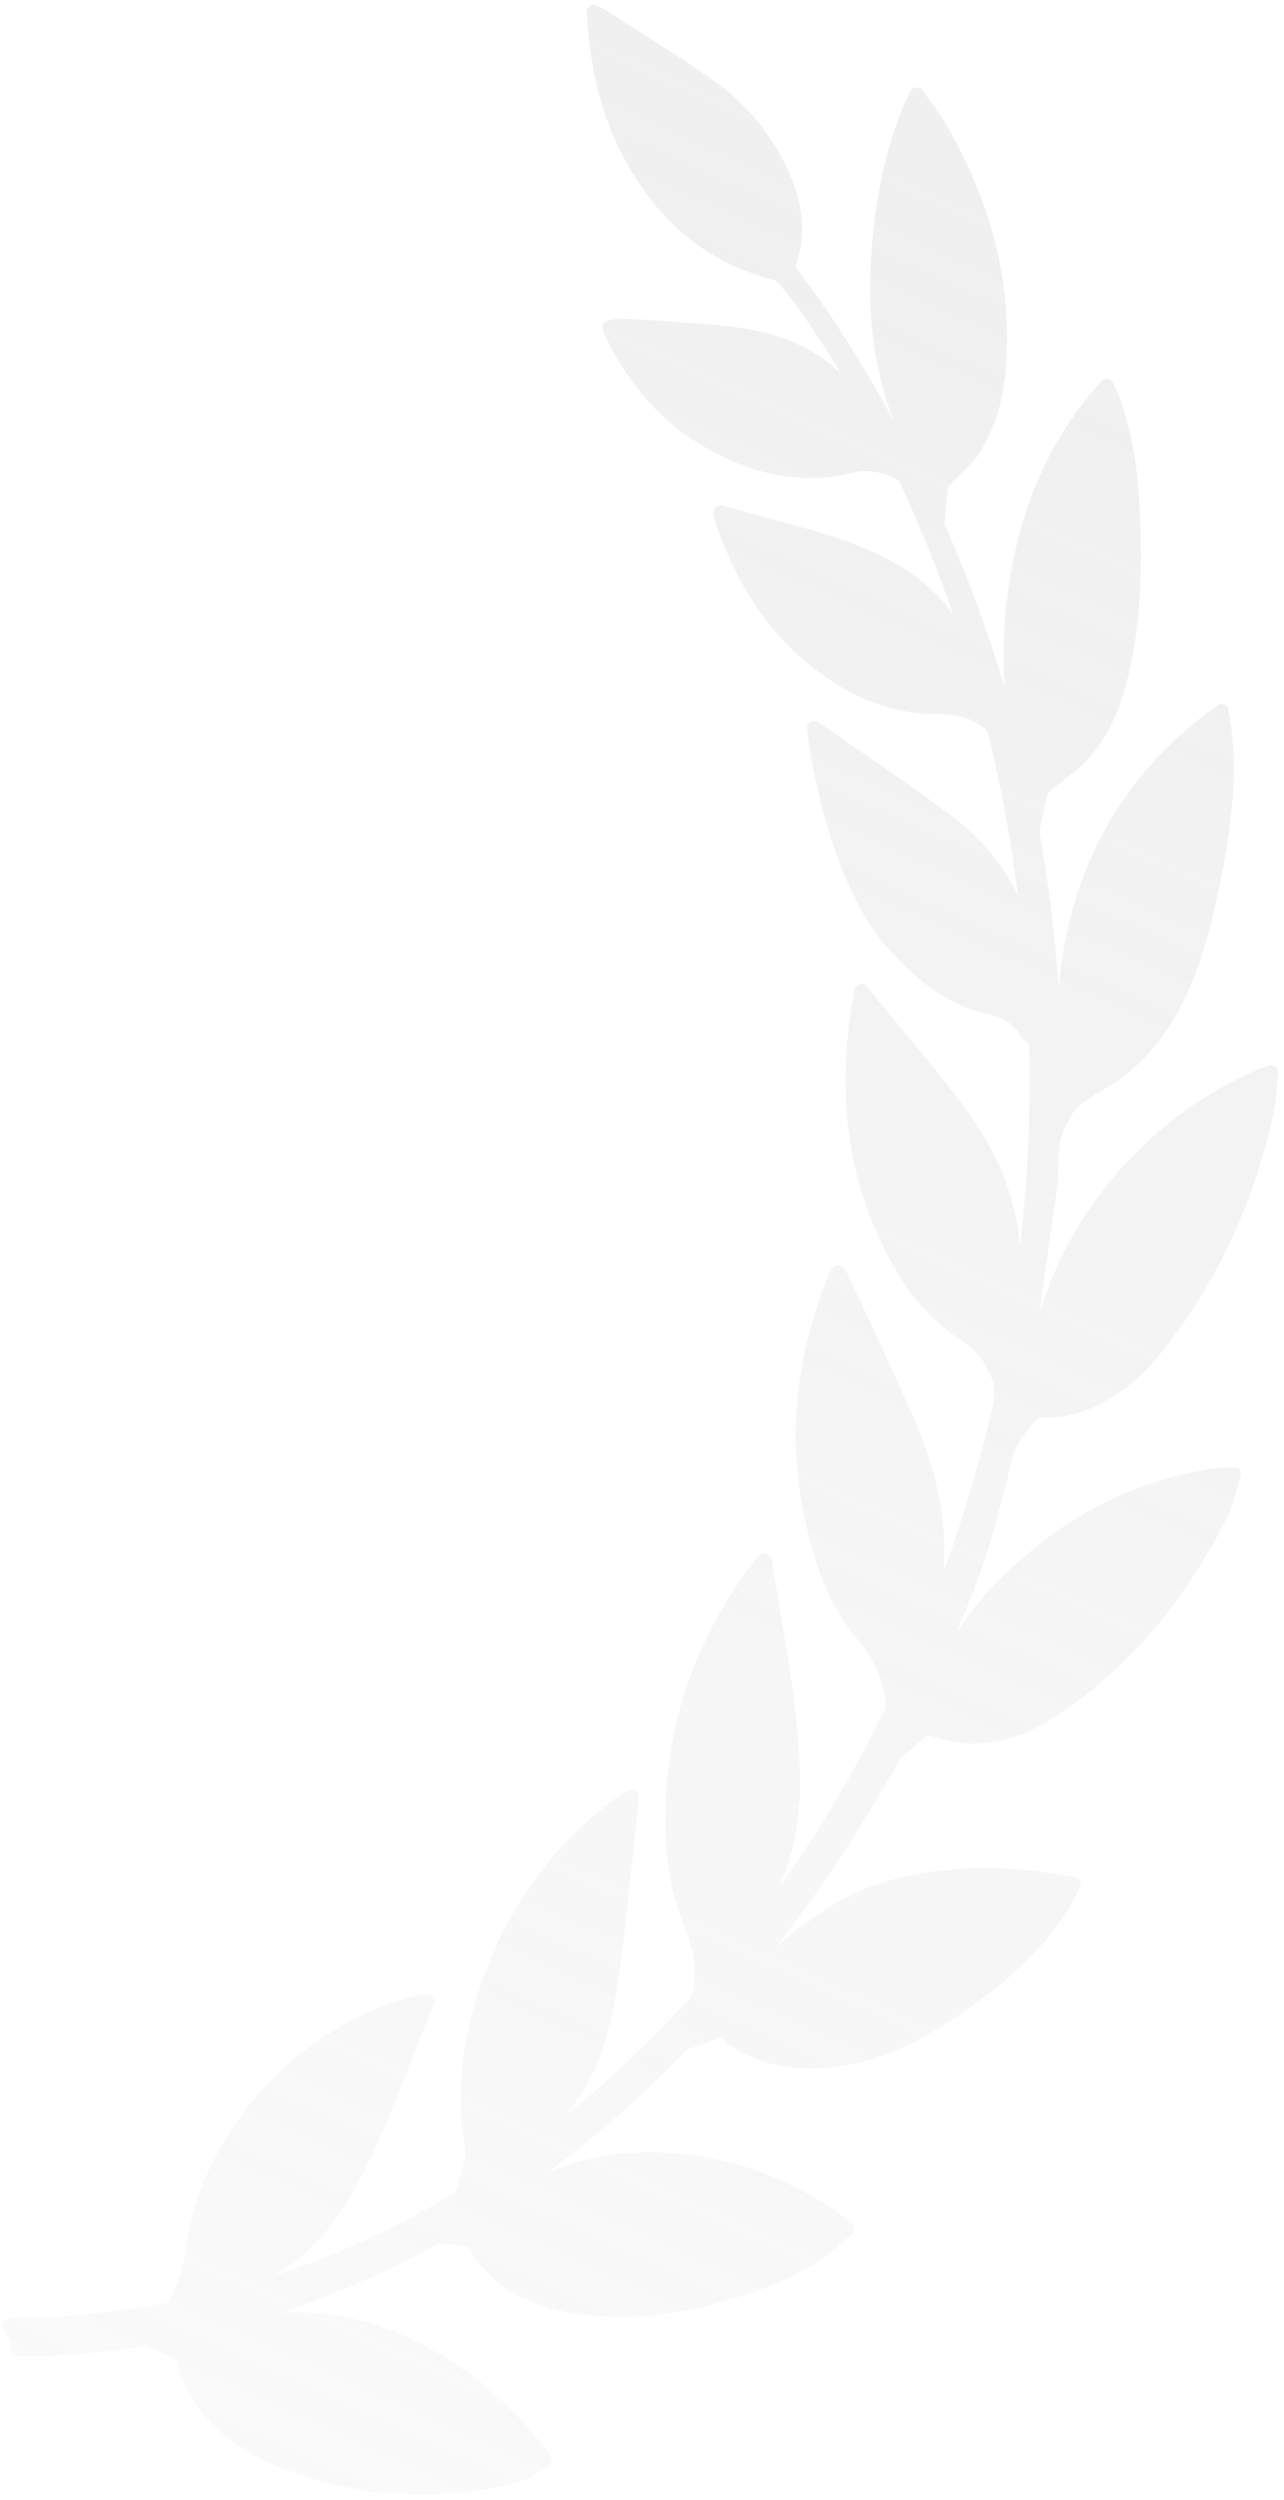 <?xml version="1.0" encoding="utf-8"?>
<svg xmlns="http://www.w3.org/2000/svg" fill="none" height="109" viewBox="0 0 56 109" width="56">
<g clip-path="url(#clip0_884_12240)">
<path d="M54.064 64.087C53.997 64.003 53.883 63.957 53.785 63.968C53.664 63.977 53.555 63.985 53.451 63.992L53.401 63.995C53.145 64.013 52.925 64.028 52.702 64.065C49.178 64.638 46.143 66.265 43.424 69.039C42.753 69.725 42.186 70.466 41.698 71.222C42.812 68.566 43.166 67.515 43.94 64.442C43.972 64.314 44.002 64.182 44.031 64.05C44.11 63.693 44.185 63.355 44.332 63.064C44.508 62.719 44.78 62.396 45.043 62.083C45.117 61.995 45.191 61.906 45.253 61.827C45.272 61.813 45.327 61.795 45.346 61.796C46.304 61.856 47.21 61.644 48.116 61.149C49.03 60.647 49.841 59.966 50.526 59.124C52.986 56.108 54.671 52.552 55.532 48.556C55.616 48.171 55.653 47.786 55.693 47.367C55.71 47.18 55.728 46.988 55.752 46.79C55.764 46.682 55.719 46.573 55.633 46.507C55.548 46.441 55.433 46.419 55.325 46.456C55.259 46.479 55.203 46.498 55.153 46.514C55.054 46.546 54.979 46.572 54.907 46.603C53.219 47.32 51.647 48.328 50.234 49.596C47.929 51.669 46.291 54.222 45.339 57.214C45.387 56.868 45.434 56.522 45.482 56.176L45.5 56.051C45.687 54.694 45.88 53.291 46.089 51.915C46.142 51.567 46.149 51.218 46.156 50.881C46.169 50.233 46.181 49.621 46.505 49.047C46.579 48.917 46.646 48.785 46.713 48.653C46.879 48.326 47.428 47.886 48.218 47.447L48.248 47.43C48.537 47.278 50.041 46.417 51.247 44.333C52.472 42.216 52.943 39.829 53.288 38.087L53.296 38.04C53.771 35.645 53.907 33.792 53.739 32.033C53.717 31.807 53.681 31.582 53.643 31.346C53.623 31.222 53.603 31.095 53.583 30.962C53.567 30.85 53.49 30.755 53.386 30.713L53.333 30.697C53.239 30.677 53.142 30.699 53.066 30.759L52.411 31.269C49.269 33.719 47.275 36.957 46.484 40.892C46.345 41.585 46.24 42.305 46.171 43.056C46.016 40.773 45.739 38.525 45.342 36.334C45.335 36.286 45.336 36.23 45.344 36.183L45.399 35.907C45.478 35.509 45.56 35.096 45.667 34.697C45.684 34.63 45.755 34.519 45.872 34.421C46.04 34.279 46.221 34.145 46.408 34.005C46.727 33.768 47.056 33.523 47.341 33.223C48.256 32.26 48.861 31.02 49.243 29.319C49.695 27.318 49.848 25.142 49.724 22.471C49.656 21.014 49.489 19.104 48.799 17.257C48.752 17.133 48.695 17.013 48.635 16.886C48.607 16.83 48.578 16.77 48.55 16.706C48.508 16.614 48.436 16.551 48.303 16.522C48.196 16.507 48.089 16.546 48.016 16.627C46.181 18.686 44.971 21.048 44.319 23.847C43.775 26.18 43.7 28.273 43.812 29.964C43.102 27.58 42.243 25.24 41.252 22.981L41.229 22.93C41.206 22.881 41.197 22.857 41.196 22.872C41.246 22.221 41.296 21.703 41.35 21.254C41.353 21.247 41.369 21.212 41.46 21.117C41.589 20.979 41.727 20.846 41.872 20.706C42.165 20.424 42.468 20.131 42.697 19.781C43.392 18.723 43.779 17.437 43.882 15.85C44.114 12.341 43.273 8.954 41.31 5.497C41.108 5.142 40.87 4.815 40.619 4.47L40.549 4.374C40.451 4.238 40.35 4.099 40.249 3.954C40.185 3.86 40.076 3.807 39.956 3.815C39.843 3.826 39.742 3.895 39.693 3.997L39.582 4.231C39.507 4.386 39.448 4.508 39.397 4.633C38.59 6.62 38.127 8.834 37.981 11.404C37.836 13.952 38.163 16.247 38.978 18.355C37.616 15.829 36.227 13.654 34.714 11.666C34.708 11.653 34.703 11.618 34.703 11.61C35.123 10.403 35.072 9.169 34.545 7.839C33.854 6.091 32.682 4.62 31.061 3.467C30.091 2.778 29.071 2.133 28.072 1.501C27.593 1.199 27.115 0.896 26.623 0.577C26.131 0.25 25.909 0.163 25.759 0.25C25.565 0.363 25.576 0.498 25.596 0.742L25.602 0.822C25.776 3.147 26.265 5.061 27.1 6.674C28.631 9.638 30.791 11.442 33.697 12.186C33.799 12.214 33.874 12.259 33.902 12.292C34.247 12.686 34.497 12.995 34.712 13.294C35.392 14.243 36.048 15.239 36.676 16.274C35.624 15.266 34.211 14.609 32.517 14.332C31.59 14.18 30.65 14.117 29.741 14.055L29.707 14.053C29.438 14.035 29.171 14.016 28.905 13.997C28.323 13.951 27.73 13.927 27.208 13.905C26.996 13.897 26.484 13.902 26.321 14.111C26.264 14.182 26.248 14.27 26.274 14.359C26.298 14.436 26.326 14.511 26.36 14.58C27.402 16.753 28.789 18.335 30.6 19.416C32.808 20.738 35.015 21.143 37.195 20.616C37.532 20.517 37.914 20.513 38.329 20.602C38.642 20.669 38.867 20.769 38.941 20.803C39.053 20.847 39.197 20.946 39.22 20.994C40.094 22.846 40.881 24.793 41.572 26.809C40.85 25.732 39.785 24.881 38.241 24.144C36.886 23.501 35.442 23.114 34.046 22.74L33.578 22.615C33.14 22.497 32.703 22.374 32.254 22.248L31.499 22.037C31.4 22.015 31.296 22.042 31.221 22.108C31.139 22.179 31.099 22.285 31.115 22.392C31.127 22.481 31.151 22.638 31.169 22.692C32.114 25.47 33.487 27.545 35.365 29.038C37.2 30.496 39.002 31.165 40.978 31.127C41.207 31.122 41.465 31.149 41.725 31.205C42.523 31.377 43.027 31.737 43.095 31.985C43.663 34.309 44.101 36.691 44.403 39.09C43.821 37.776 42.858 36.604 41.534 35.598C40.218 34.599 38.829 33.646 37.462 32.708C36.875 32.306 36.285 31.902 35.699 31.493C35.612 31.431 35.497 31.415 35.395 31.454C35.294 31.493 35.22 31.578 35.197 31.681C35.153 31.88 35.998 38.207 38.599 41.189C39.66 42.405 41.009 43.712 42.971 44.182C43.559 44.321 44.151 44.534 44.497 45.15C44.549 45.247 44.629 45.332 44.723 45.388C44.869 45.472 44.891 45.577 44.897 45.917C44.951 48.699 44.812 51.525 44.486 54.355C44.462 54.055 44.424 53.75 44.372 53.438C44.061 51.546 43.226 49.769 41.745 47.846C40.982 46.852 40.169 45.873 39.383 44.926L39.346 44.881C38.987 44.45 38.63 44.02 38.275 43.586C38.202 43.497 38.131 43.405 38.05 43.299L37.831 43.014C37.755 42.916 37.618 42.869 37.496 42.9C37.371 42.932 37.278 43.034 37.259 43.16C37.231 43.35 37.202 43.53 37.175 43.702L37.162 43.782C37.106 44.136 37.053 44.471 37.017 44.804C36.652 48.049 37.022 50.903 38.149 53.53C38.847 55.154 39.914 57.185 41.993 58.484C42.498 58.801 42.83 59.188 43.137 59.821C43.428 60.414 43.401 60.892 43.263 61.473C42.685 63.903 41.973 66.283 41.138 68.585C41.211 67.91 41.208 67.199 41.127 66.443C40.962 64.877 40.514 63.294 39.758 61.602C39.106 60.137 38.417 58.66 37.752 57.23L37.707 57.135C37.443 56.569 37.179 56.002 36.923 55.448C36.877 55.335 36.787 55.279 36.734 55.248C36.663 55.192 36.568 55.167 36.475 55.185C36.384 55.202 36.305 55.257 36.258 55.336L36.239 55.367C36.214 55.408 36.193 55.445 36.178 55.483C34.69 59.145 34.333 62.637 35.085 66.158C35.452 67.879 36.017 69.86 37.423 71.501C38.065 72.25 38.492 73.199 38.627 74.172C38.655 74.382 38.634 74.466 38.618 74.496C37.258 77.262 35.701 79.876 33.976 82.297C34.579 80.956 34.886 79.476 34.89 77.876C34.896 75.607 34.547 73.332 34.219 71.379L34.121 70.793C33.967 69.877 33.812 68.954 33.653 67.998C33.633 67.876 33.542 67.776 33.399 67.738C33.285 67.713 33.166 67.755 33.089 67.847L32.928 68.034C32.857 68.116 32.791 68.192 32.731 68.273C30.552 71.208 29.321 74.433 29.075 77.859C28.898 80.308 29.114 82.135 29.773 83.784C30.114 84.636 30.411 85.568 30.273 86.605C30.241 86.85 30.194 87.014 30.043 87.18C28.339 89.044 26.512 90.755 24.586 92.296C24.594 92.287 24.602 92.278 24.61 92.269C26.133 90.541 26.636 88.426 26.927 86.585C27.175 85.007 27.339 83.412 27.497 81.871L27.507 81.781C27.57 81.164 27.633 80.547 27.703 79.93C27.742 79.579 27.777 79.229 27.811 78.873L27.859 78.391C27.87 78.284 27.826 78.18 27.743 78.115C27.591 77.989 27.282 78.066 26.904 78.352C24.305 80.317 22.42 82.764 21.302 85.625C20.142 88.592 19.821 91.275 20.321 93.829C20.334 93.897 20.305 94.023 20.296 94.066L19.944 95.397C19.914 95.492 19.838 95.59 19.787 95.621C17.29 97.136 14.642 98.351 11.891 99.244C13.273 98.464 14.399 97.301 15.313 95.716C16.326 93.96 17.066 92.064 17.783 90.226L17.846 90.063C18.099 89.417 18.356 88.774 18.619 88.116L18.916 87.373C18.959 87.264 18.939 87.143 18.865 87.057C18.793 86.969 18.67 86.925 18.56 86.946L18.439 86.967C18.311 86.989 18.2 87.01 18.092 87.038C12.982 88.315 8.778 92.955 8.095 98.07C7.988 98.871 7.752 99.594 7.372 100.279C7.337 100.342 7.255 100.4 7.226 100.406C4.836 100.845 2.609 101.061 0.414 101.066C0.301 101.068 0.199 101.125 0.142 101.22C0.084 101.316 0.08 101.432 0.133 101.532C0.302 101.846 0.437 102.175 0.534 102.509C0.573 102.646 0.719 102.743 0.845 102.739C2.636 102.722 4.407 102.583 6.111 102.323C6.249 102.3 6.351 102.297 6.439 102.332C6.778 102.453 7.132 102.603 7.52 102.792C7.6 102.83 7.662 102.884 7.664 102.881C8.17 104.835 9.462 106.289 11.614 107.324C12.083 107.548 12.573 107.744 13.073 107.907C13.596 108.078 14.187 108.235 14.829 108.373C15.717 108.564 16.363 108.646 16.371 108.647C18.39 108.854 20.169 108.779 21.811 108.417C22.484 108.27 23.264 108.043 23.949 107.486C24.08 107.379 24.104 107.19 24.003 107.055C22.781 105.412 21.451 104.123 19.937 103.114C17.694 101.622 15.515 100.88 13.229 100.824C12.888 100.816 12.55 100.827 12.219 100.85C14.538 100.083 16.817 99.084 19.031 97.864C19.073 97.84 19.138 97.824 19.185 97.826C19.5 97.842 19.916 97.868 20.335 97.927C20.374 97.935 20.418 97.964 20.423 97.967C21.268 99.441 22.575 100.351 24.42 100.748C24.514 100.768 24.609 100.786 24.703 100.803C26.723 101.171 28.86 101.062 31.055 100.478C32.652 100.049 34.336 99.512 35.83 98.493C36.162 98.266 36.473 97.995 36.748 97.757L36.774 97.734C36.896 97.629 37.019 97.523 37.143 97.419C37.211 97.363 37.253 97.281 37.258 97.191C37.262 97.104 37.229 97.018 37.157 96.946C37.138 96.93 36.685 96.548 36.256 96.268C33.385 94.398 30.246 93.594 27.013 93.904C25.955 94.005 24.92 94.274 23.87 94.73C25.971 93.169 27.989 91.398 29.899 89.435C29.919 89.415 29.974 89.358 29.989 89.35C30.13 89.299 30.272 89.252 30.414 89.207C30.668 89.125 30.931 89.04 31.186 88.927C31.401 88.831 31.453 88.838 31.614 88.997C31.841 89.224 32.129 89.378 32.382 89.505C33.862 90.238 35.486 90.38 37.413 89.947C39.173 89.553 40.659 88.65 42.003 87.734C43.959 86.396 45.329 85.105 46.316 83.669C46.523 83.368 46.695 83.047 46.873 82.711C46.948 82.57 47.023 82.429 47.1 82.292C47.184 82.144 47.136 81.958 46.989 81.869L46.86 81.831C46.214 81.692 40.43 80.545 36.344 83.045C35.456 83.589 34.633 84.193 33.852 84.881C35.802 82.382 37.583 79.69 39.169 76.839L39.192 76.798C39.211 76.763 39.24 76.71 39.254 76.697L40.401 75.693C40.444 75.652 40.448 75.653 40.5 75.664C40.523 75.669 40.547 75.676 40.576 75.684L40.762 75.735C41.409 75.917 41.797 75.994 42.125 76.013C43.424 76.088 44.695 75.709 46.011 74.853C49.089 72.85 51.523 70.049 53.451 66.29C53.657 65.888 53.784 65.464 53.919 65.013C53.98 64.81 54.044 64.6 54.116 64.384C54.15 64.281 54.13 64.171 54.064 64.087Z" fill="url(#paint0_linear_884_12240)" opacity="0.3"/>
</g>
<defs>
<linearGradient gradientUnits="userSpaceOnUse" id="paint0_linear_884_12240" x1="52.807" x2="0.5" y1="-0.489" y2="114.997">
<stop stop-color="#C9C9C9"/>
<stop offset="1" stop-color="#C9C9C9" stop-opacity="0.25"/>
</linearGradient>
<clipPath id="clip0_884_12240">
<rect fill="white" height="109" width="56"/>
</clipPath>
</defs>
</svg>